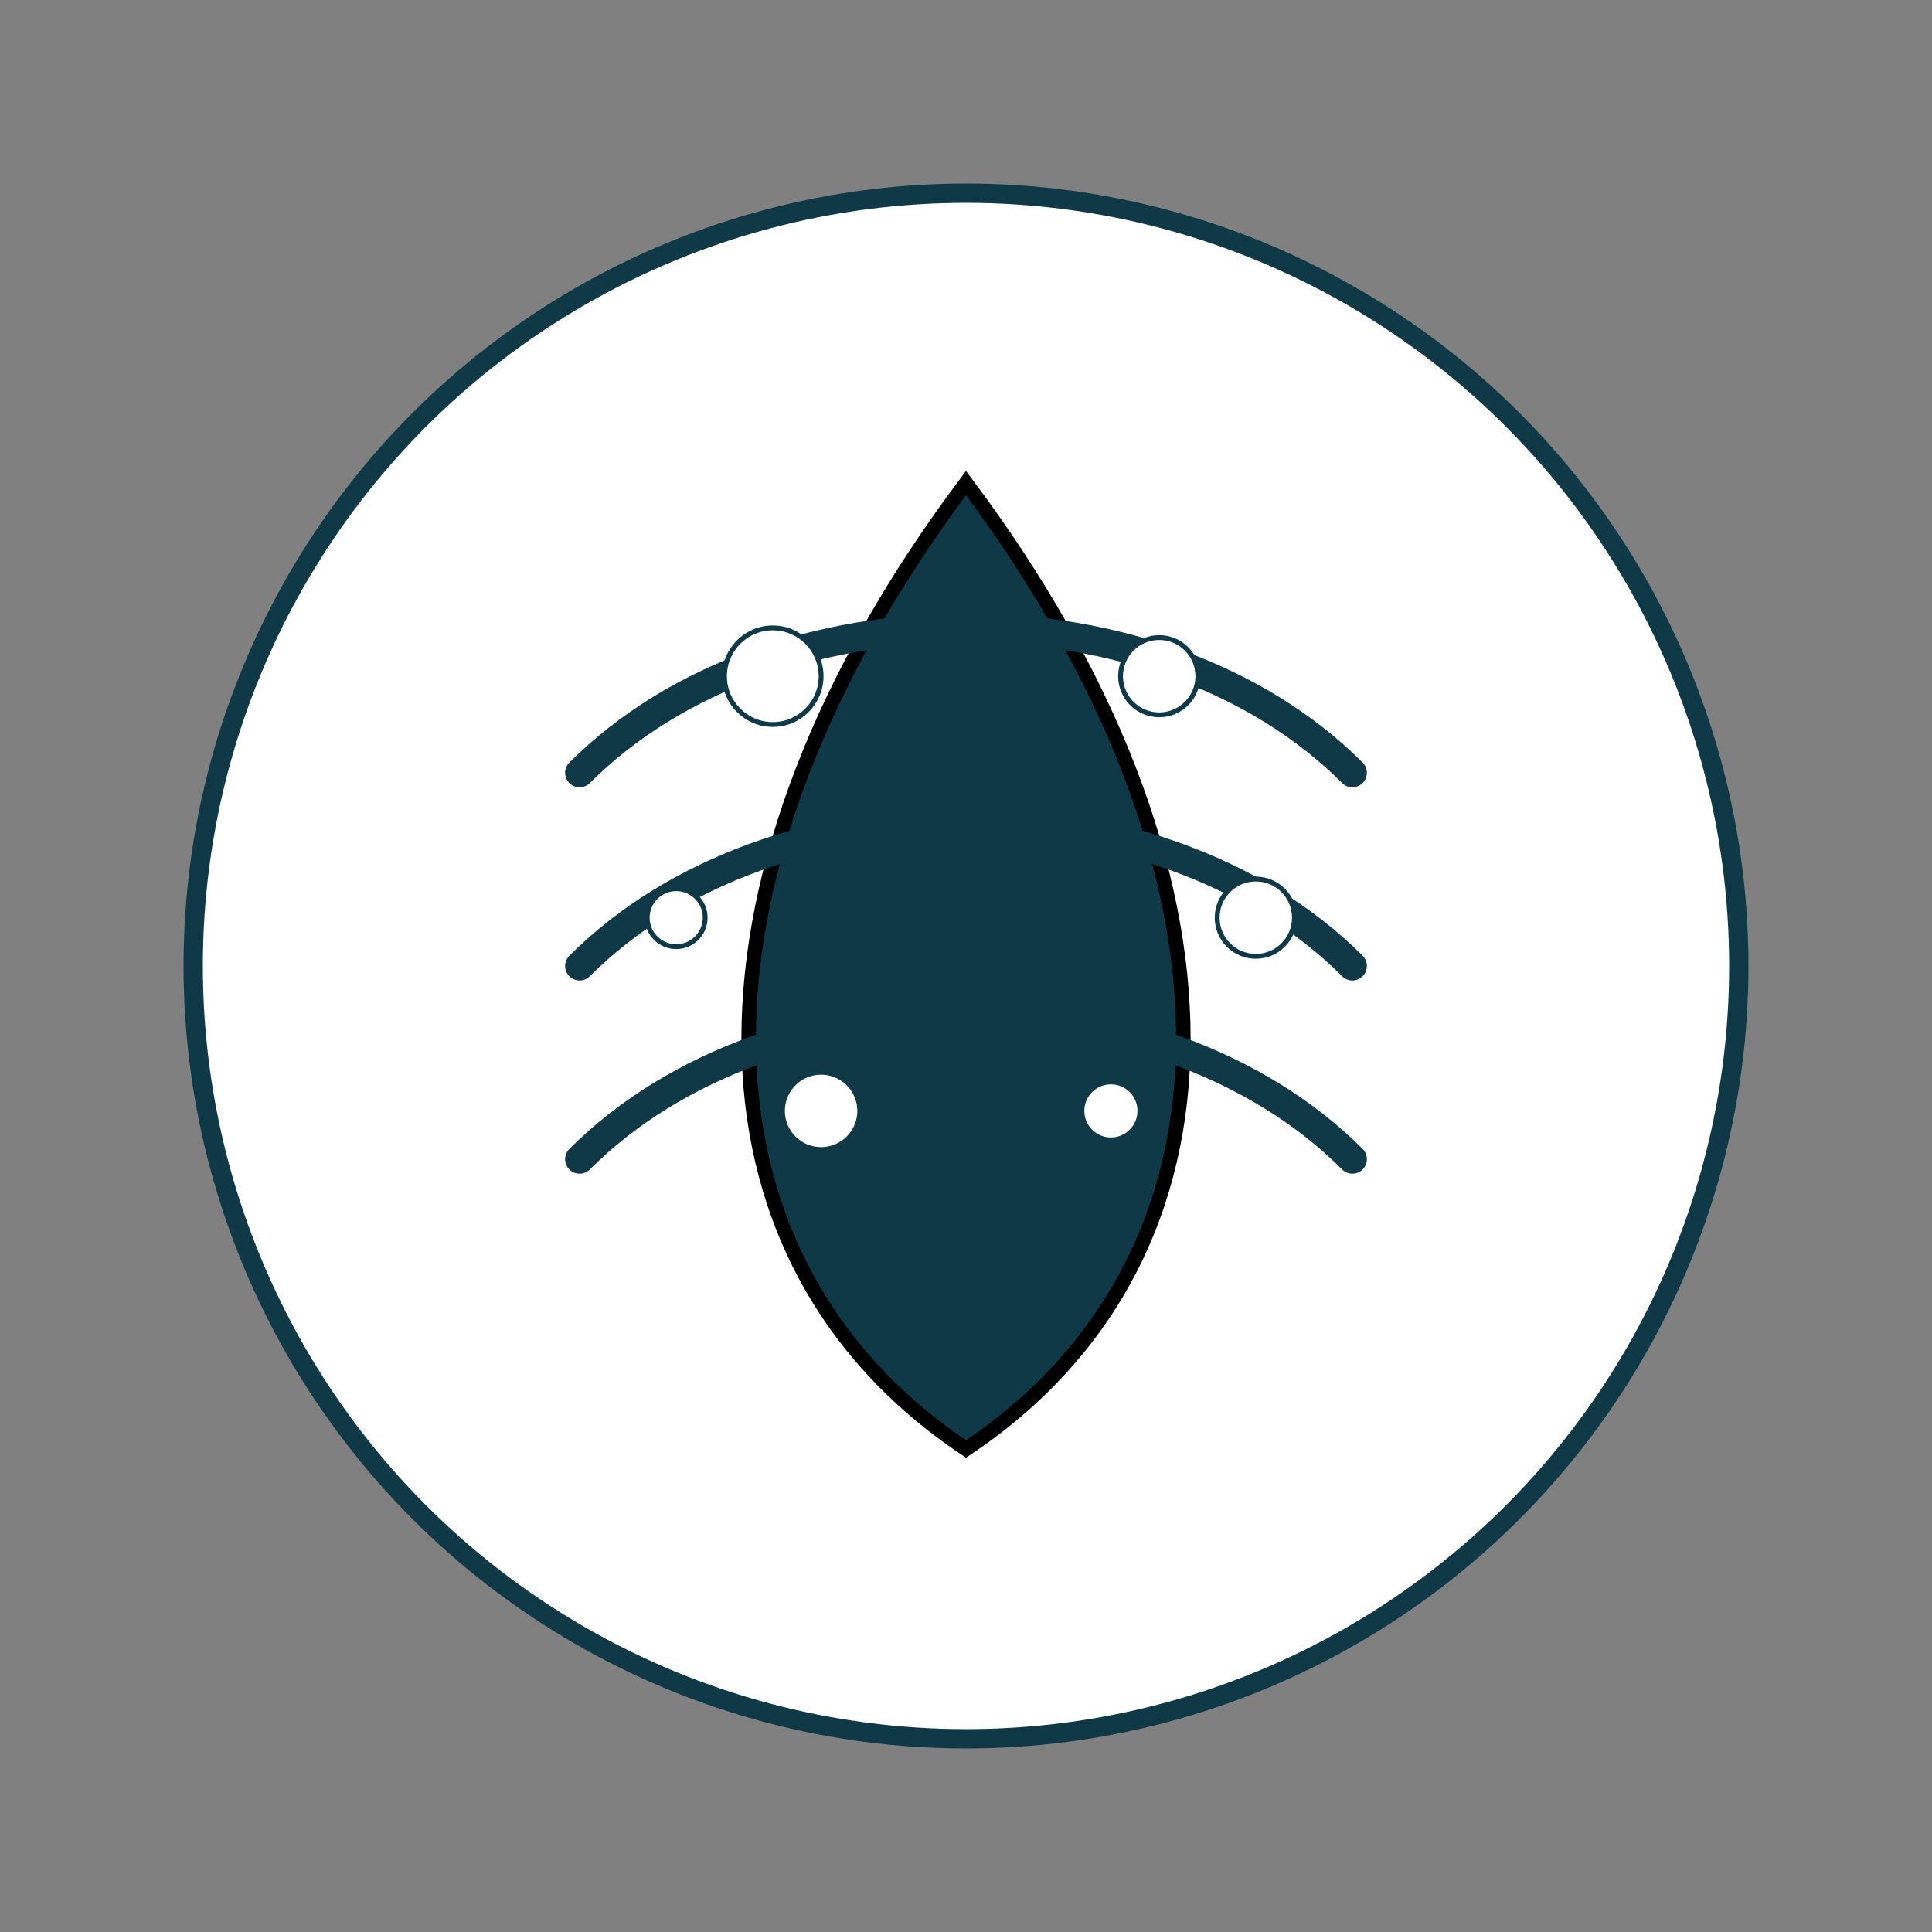 <svg viewBox="0 0 200 200" xmlns="http://www.w3.org/2000/svg">
  <rect x="0" y="0" width="200" height="200" fill="#808080" stroke="none"/>
  <!-- Background circle -->
  <circle cx="100" cy="100" r="80" fill="white" stroke="#103948" stroke-width="2" />
  
  <!-- Water droplet representing moisture -->
  <path d="M100 50 C130 90, 130 130, 100 150 C70 130, 70 90, 100 50Z" fill="#103948" stroke="black" stroke-width="1.5" />
  
  <!-- Curved lines representing elasticity -->
  <path d="M60 80 C80 60, 120 60, 140 80" fill="none" stroke="#103948" stroke-width="3" stroke-linecap="round" />
  <path d="M60 100 C80 80, 120 80, 140 100" fill="none" stroke="#103948" stroke-width="3" stroke-linecap="round" />
  <path d="M60 120 C80 100, 120 100, 140 120" fill="none" stroke="#103948" stroke-width="3" stroke-linecap="round" />
  
  <!-- Small glow circles representing plumpness and radiance -->
  <circle cx="80" cy="70" r="5" fill="white" stroke="#103948" stroke-width="0.5" />
  <circle cx="120" cy="70" r="4" fill="white" stroke="#103948" stroke-width="0.5" />
  <circle cx="70" cy="95" r="3" fill="white" stroke="#103948" stroke-width="0.5" />
  <circle cx="130" cy="95" r="4" fill="white" stroke="#103948" stroke-width="0.5" />
  <circle cx="85" cy="115" r="4" fill="white" stroke="#103948" stroke-width="0.5" />
  <circle cx="115" cy="115" r="3" fill="white" stroke="#103948" stroke-width="0.5" />
</svg>
